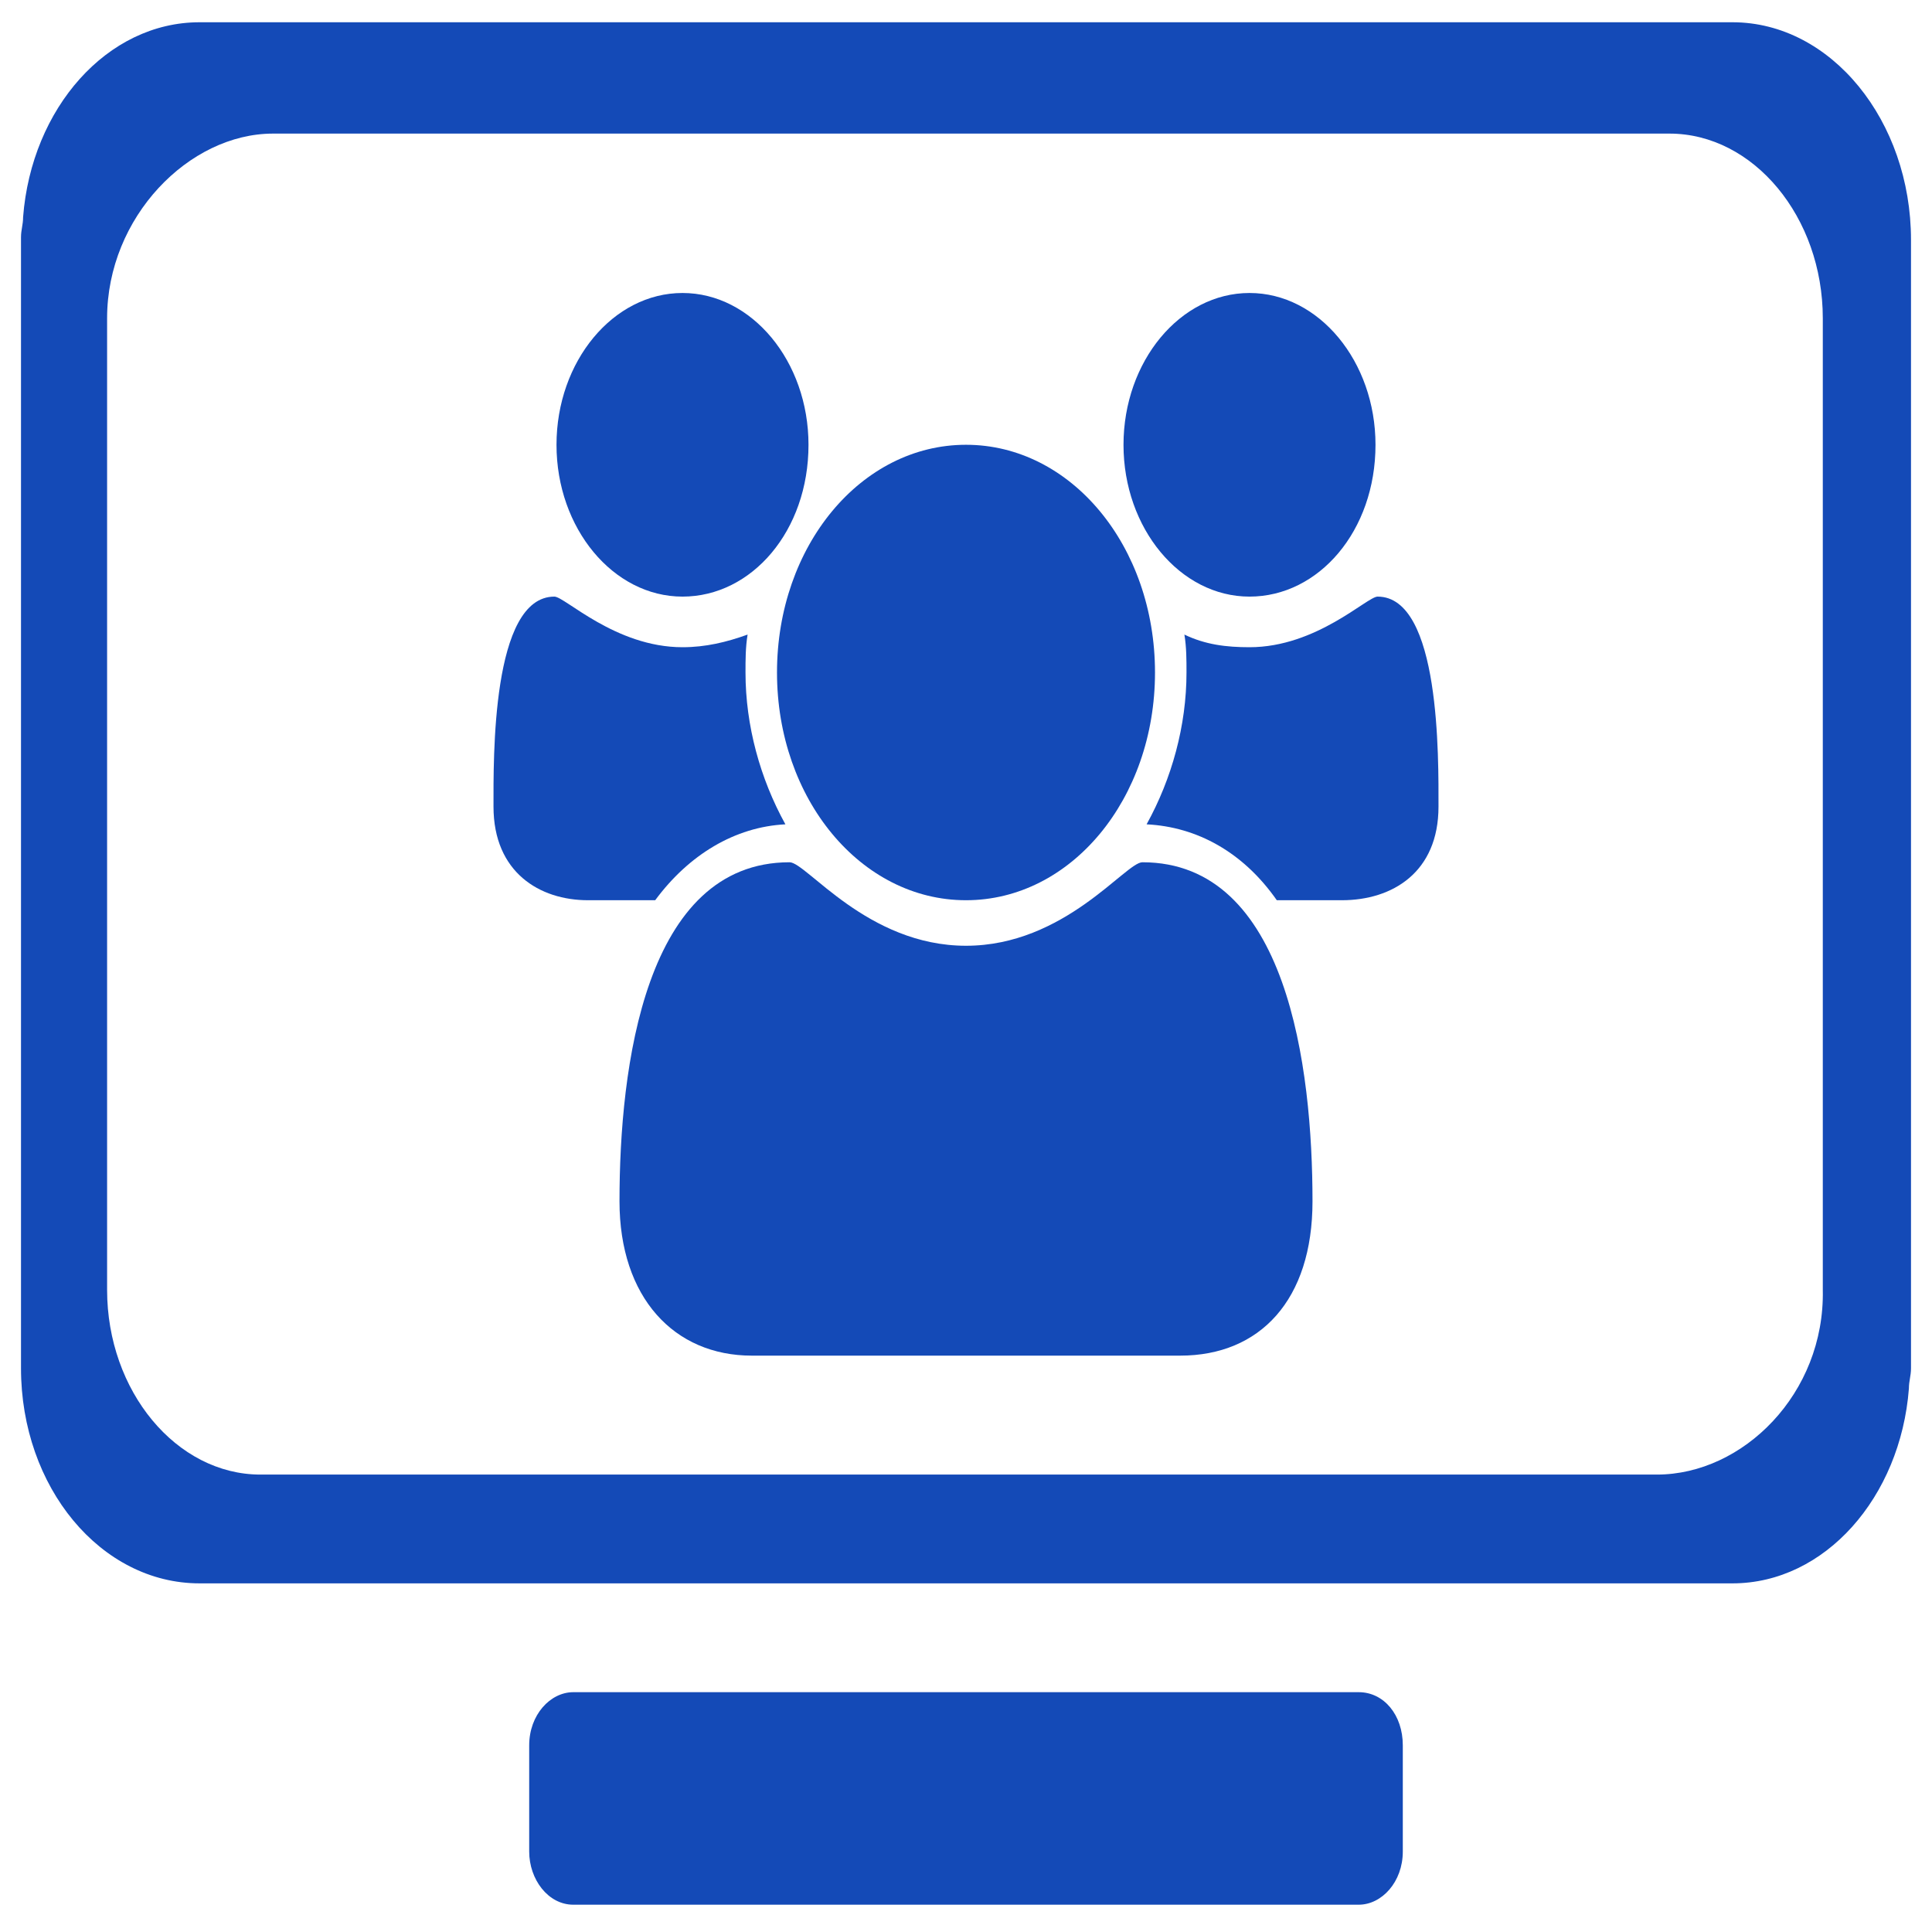<?xml version="1.0" encoding="UTF-8"?>
<svg width="46px" height="46px" viewBox="0 0 46 46" version="1.1" xmlns="http://www.w3.org/2000/svg" xmlns:xlink="http://www.w3.org/1999/xlink">
    <title>lss-user-friendly-cms</title>
    <g id="Page-1" stroke="none" stroke-width="1" fill="none" fill-rule="evenodd">
        <g id="lss-user-friendly-cms" fill="#144AB7" fill-rule="nonzero">
            <path d="M41.25,0.53 L4.75,0.53 C2.55,0.53 0.75,2.578 0.55,5.169 C0.55,5.35 0.5,5.47 0.5,5.651 L0.5,32.578 C0.5,35.41 2.4,37.699 4.75,37.699 L41.25,37.699 C43.45,37.699 45.25,35.651 45.45,33.06 C45.45,32.88 45.5,32.759 45.5,32.578 L45.5,5.711 C45.5,2.88 43.6,0.53 41.25,0.53 Z M39.45,35.109 L6.2,35.109 C4.2,35.109 2.55,33.121 2.55,30.711 L2.55,7.578 C2.55,5.169 4.5,3.181 6.5,3.181 L39.75,3.181 C41.75,3.181 43.4,5.169 43.4,7.578 L43.4,30.711 C43.45,33.181 41.5,35.109 39.45,35.109 Z" id="Shape"></path>
            <path d="M32.35,40.29 L13.65,40.29 C13.1,40.29 12.6,40.832 12.6,41.555 L12.6,44.085 C12.6,44.747 13.05,45.35 13.65,45.35 L32.35,45.35 C32.9,45.35 33.4,44.808 33.4,44.085 L33.4,41.555 C33.4,40.832 32.95,40.29 32.35,40.29 Z" id="Path"></path>
            <path d="M15.6,21.434 L14,21.434 C12.85,21.434 11.75,20.771 11.75,19.205 C11.75,18.061 11.7,14.205 13.2,14.205 C13.45,14.205 14.65,15.41 16.25,15.41 C16.8,15.41 17.3,15.289 17.8,15.109 C17.75,15.41 17.75,15.711 17.75,16.012 C17.75,17.277 18.1,18.542 18.7,19.627 C17.5,19.687 16.4,20.35 15.6,21.434 Z" id="Path"></path>
            <path d="M16.25,14.205 C14.6,14.205 13.25,12.579 13.25,10.591 C13.25,8.603 14.6,6.976 16.25,6.976 C17.9,6.976 19.25,8.603 19.25,10.591 C19.25,12.639 17.9,14.205 16.25,14.205 Z" id="Path"></path>
            <path d="M28.1,32.277 L17.9,32.277 C16.05,32.277 14.75,30.892 14.75,28.603 C14.75,25.41 15.35,20.53 18.8,20.53 C19.2,20.53 20.65,22.518 23,22.518 C25.35,22.518 26.8,20.53 27.2,20.53 C30.65,20.53 31.25,25.41 31.25,28.603 C31.25,30.952 30,32.277 28.1,32.277 Z" id="Path"></path>
            <path d="M23,21.434 C20.5,21.434 18.5,19.024 18.5,16.012 C18.5,13 20.5,10.59 23,10.59 C25.5,10.59 27.5,13 27.5,16.012 C27.5,19.024 25.5,21.434 23,21.434 Z" id="Path"></path>
            <path d="M29.75,14.205 C28.1,14.205 26.75,12.579 26.75,10.591 C26.75,8.603 28.1,6.976 29.75,6.976 C31.4,6.976 32.75,8.603 32.75,10.591 C32.75,12.639 31.4,14.205 29.75,14.205 Z" id="Path"></path>
            <path d="M31.95,21.434 L30.4,21.434 C29.6,20.289 28.5,19.687 27.3,19.627 C27.9,18.542 28.25,17.277 28.25,16.012 C28.25,15.711 28.25,15.41 28.2,15.109 C28.7,15.35 29.2,15.41 29.75,15.41 C31.35,15.41 32.55,14.205 32.8,14.205 C34.3,14.205 34.25,18.061 34.25,19.205 C34.25,20.771 33.15,21.434 31.95,21.434 Z" id="Path"></path>
        </g>
    </g>
</svg>